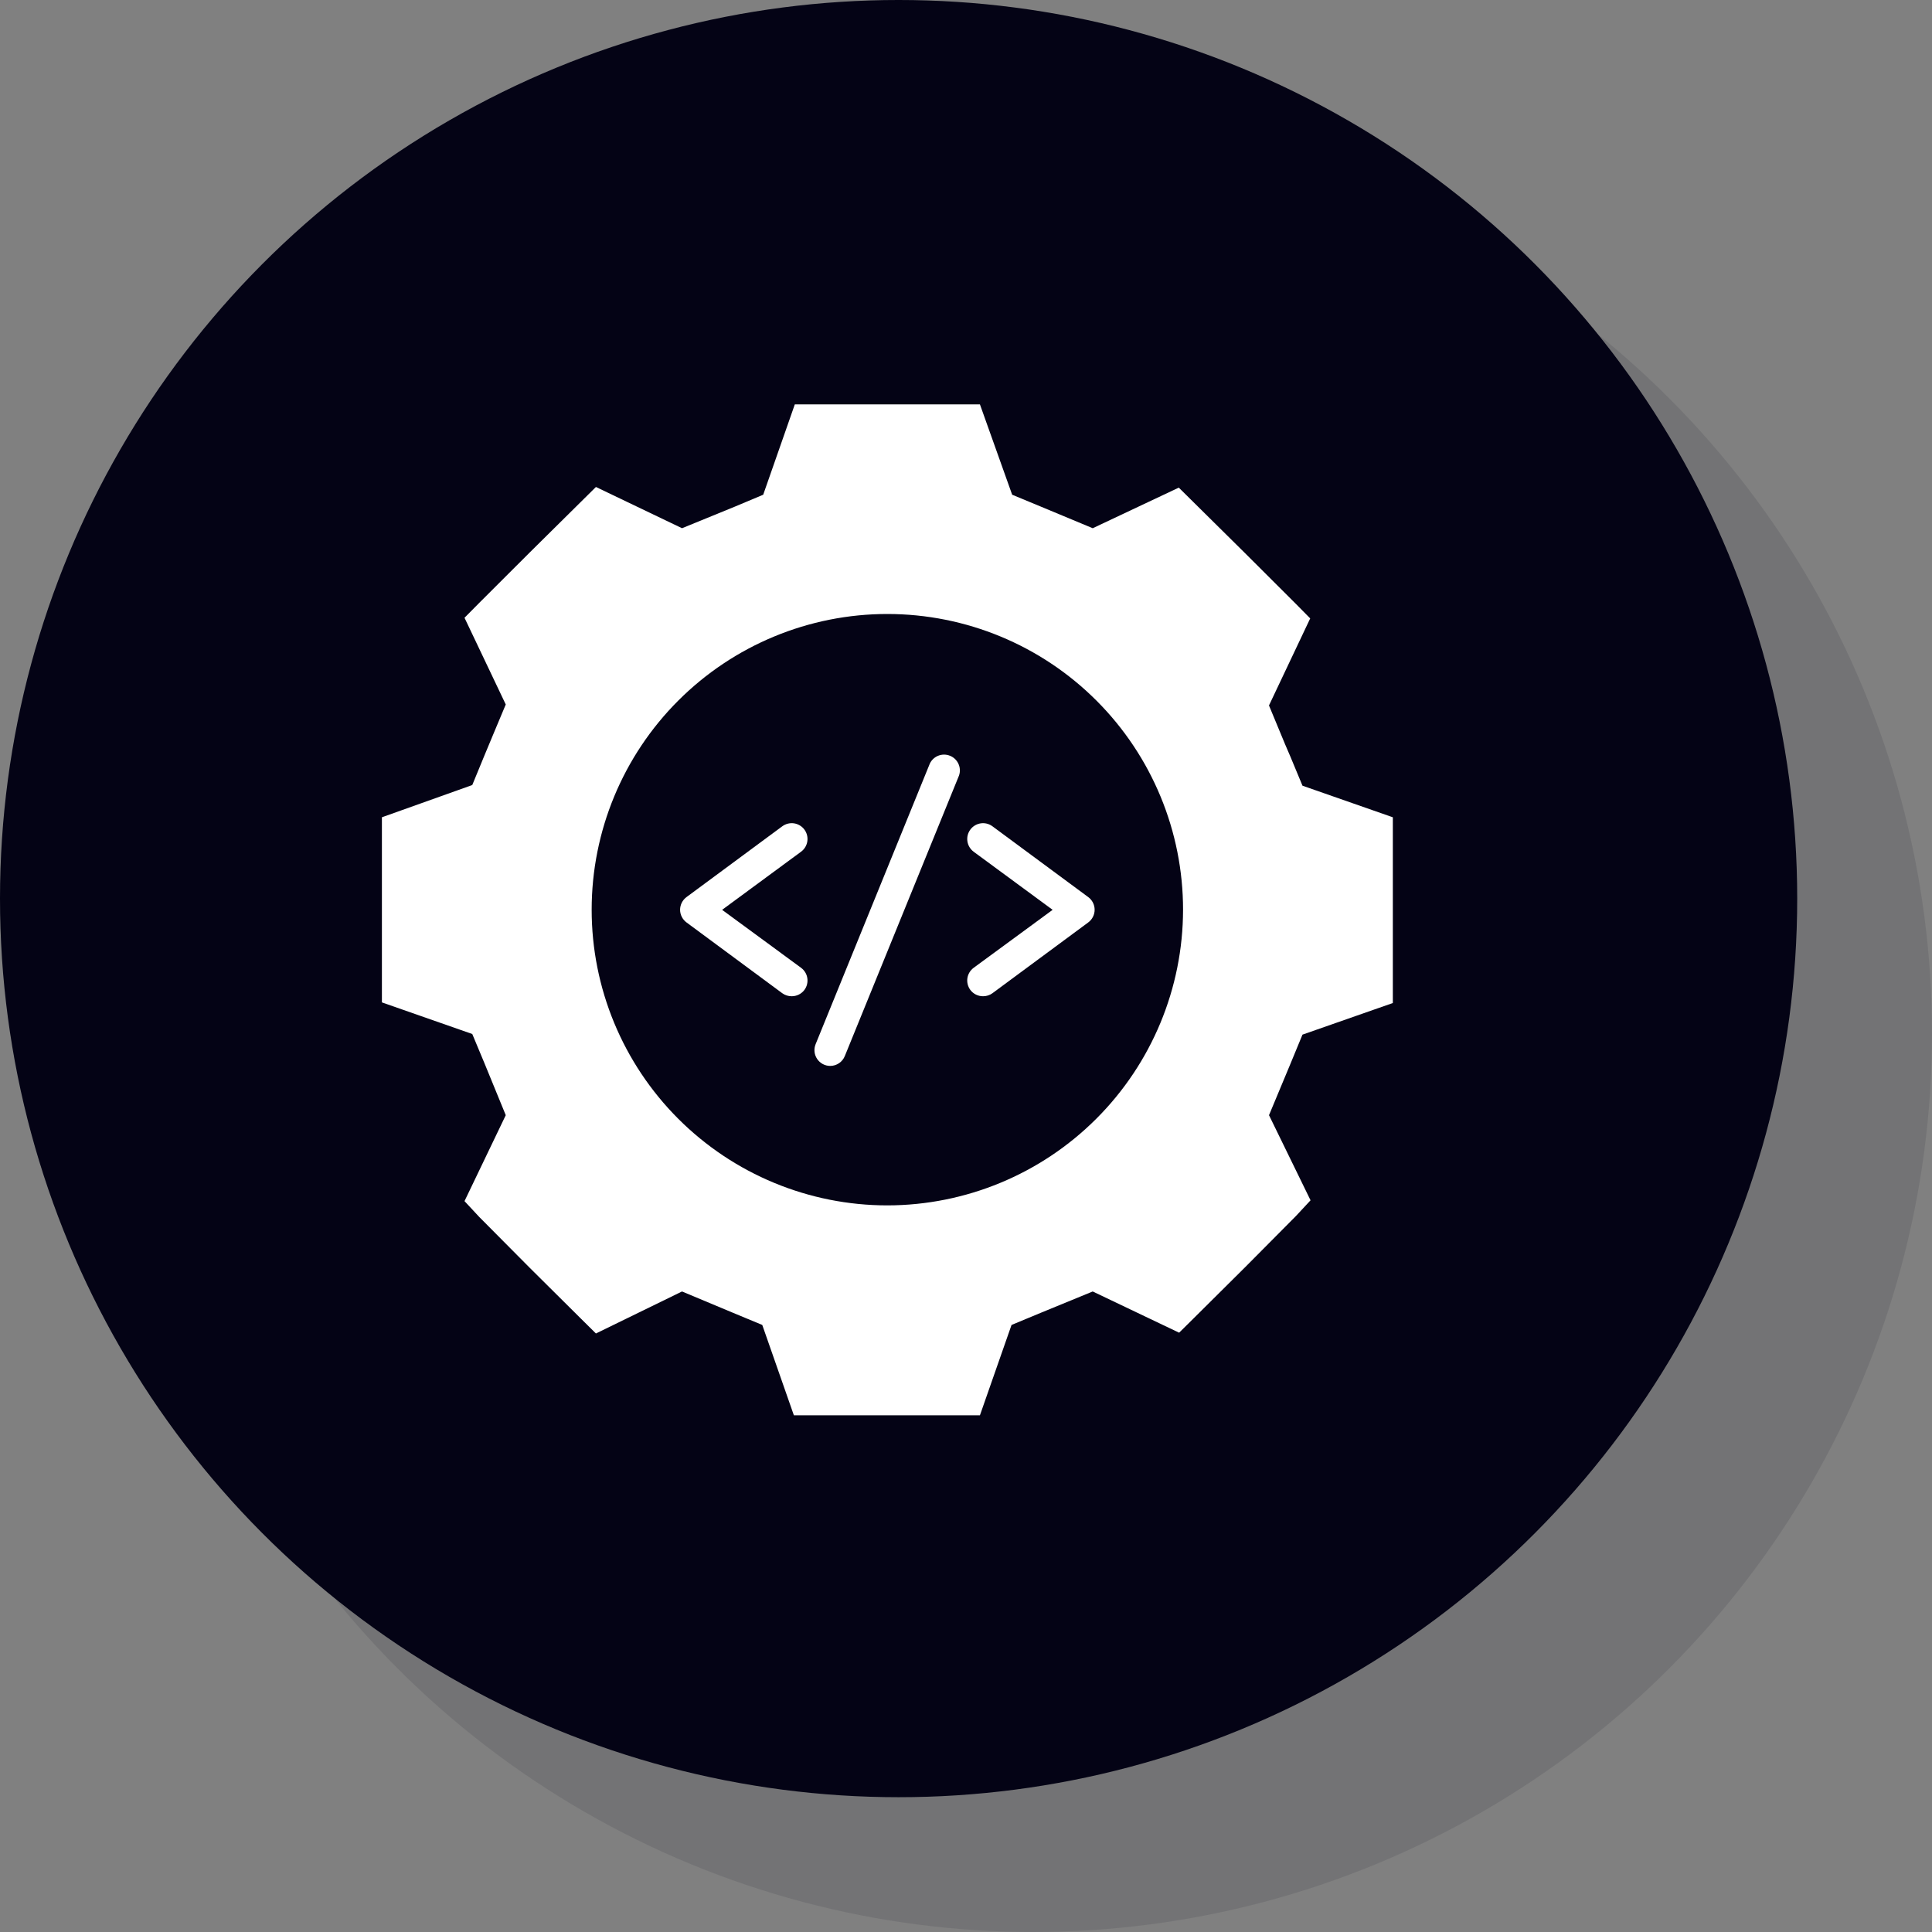 <svg width="86" height="86" viewBox="0 0 86 86" fill="none" xmlns="http://www.w3.org/2000/svg">
<rect x="0" y="0" width="86" height="86" fill="#808080" stroke="none"/>
<circle opacity="0.1" cx="46" cy="46" r="40" fill="#040315"/>
<circle cx="40" cy="40" r="40" fill="#040315"/>
<path d="M57.978 46.055L62 44.648V36.38L57.978 34.974L57.437 33.673C57.127 32.97 56.853 32.267 56.487 31.402L58.322 27.527L57.669 26.866C55.412 24.61 55.412 24.61 53.133 22.36L52.472 21.706L48.641 23.513L46.327 22.549L45.055 22.022L43.62 18H35.38L33.973 22.022L32.701 22.556L30.359 23.513L26.527 21.677L25.866 22.331C23.588 24.581 23.588 24.581 21.331 26.838L20.677 27.499L22.513 31.359C22.147 32.224 21.873 32.892 21.563 33.631L21.022 34.945L17 36.38V44.62L21.022 46.027L21.556 47.306L22.513 49.641L20.677 53.466L21.331 54.169C23.588 56.447 23.588 56.447 25.866 58.704L26.527 59.358L30.359 57.488L32.645 58.444L33.931 58.978L35.338 63H43.62L45.027 58.978L46.313 58.444L48.641 57.488L52.487 59.323L53.148 58.669C55.426 56.412 55.426 56.412 57.683 54.133L58.337 53.43L56.488 49.641L57.444 47.349L57.978 46.055ZM39.499 53.656C36.008 53.656 32.66 52.269 30.191 49.8C27.723 47.331 26.336 43.982 26.337 40.491C26.338 37 27.725 33.651 30.195 31.183C32.664 28.715 36.013 27.329 39.504 27.331C42.996 27.332 46.343 28.72 48.811 31.19C51.279 33.66 52.664 37.009 52.662 40.5C52.657 43.989 51.268 47.333 48.8 49.799C46.333 52.265 42.988 53.652 39.5 53.656L39.499 53.656Z" fill="white"/>
<path d="M35.237 44.346C35.088 44.346 34.943 44.3 34.822 44.212L30.562 41.063C30.382 40.931 30.275 40.723 30.273 40.5C30.273 40.275 30.38 40.063 30.562 39.93L34.822 36.781C34.973 36.67 35.161 36.623 35.346 36.65C35.53 36.678 35.696 36.778 35.807 36.928C36.038 37.241 35.972 37.681 35.659 37.912L32.144 40.5L35.659 43.08V43.081C35.81 43.191 35.91 43.358 35.937 43.542C35.965 43.727 35.918 43.915 35.807 44.065C35.673 44.244 35.461 44.348 35.237 44.346V44.346Z" fill="white"/>
<path d="M43.762 44.346C43.538 44.348 43.327 44.244 43.193 44.065C43.082 43.915 43.035 43.727 43.062 43.542C43.09 43.358 43.19 43.191 43.34 43.081L46.856 40.5L43.34 37.913V37.912C43.028 37.681 42.962 37.241 43.193 36.928C43.424 36.616 43.865 36.549 44.177 36.781L48.438 39.93C48.62 40.063 48.727 40.275 48.726 40.5C48.725 40.723 48.618 40.931 48.438 41.063L44.177 44.212C44.057 44.3 43.911 44.346 43.762 44.346V44.346Z" fill="white"/>
<path d="M36.953 47.448C36.719 47.446 36.502 47.329 36.372 47.135C36.242 46.94 36.218 46.694 36.307 46.477L41.39 33.99C41.551 33.654 41.944 33.502 42.288 33.642C42.633 33.781 42.809 34.165 42.691 34.517L37.607 47.005C37.501 47.273 37.242 47.448 36.953 47.448H36.953Z" fill="white"/>
</svg>
